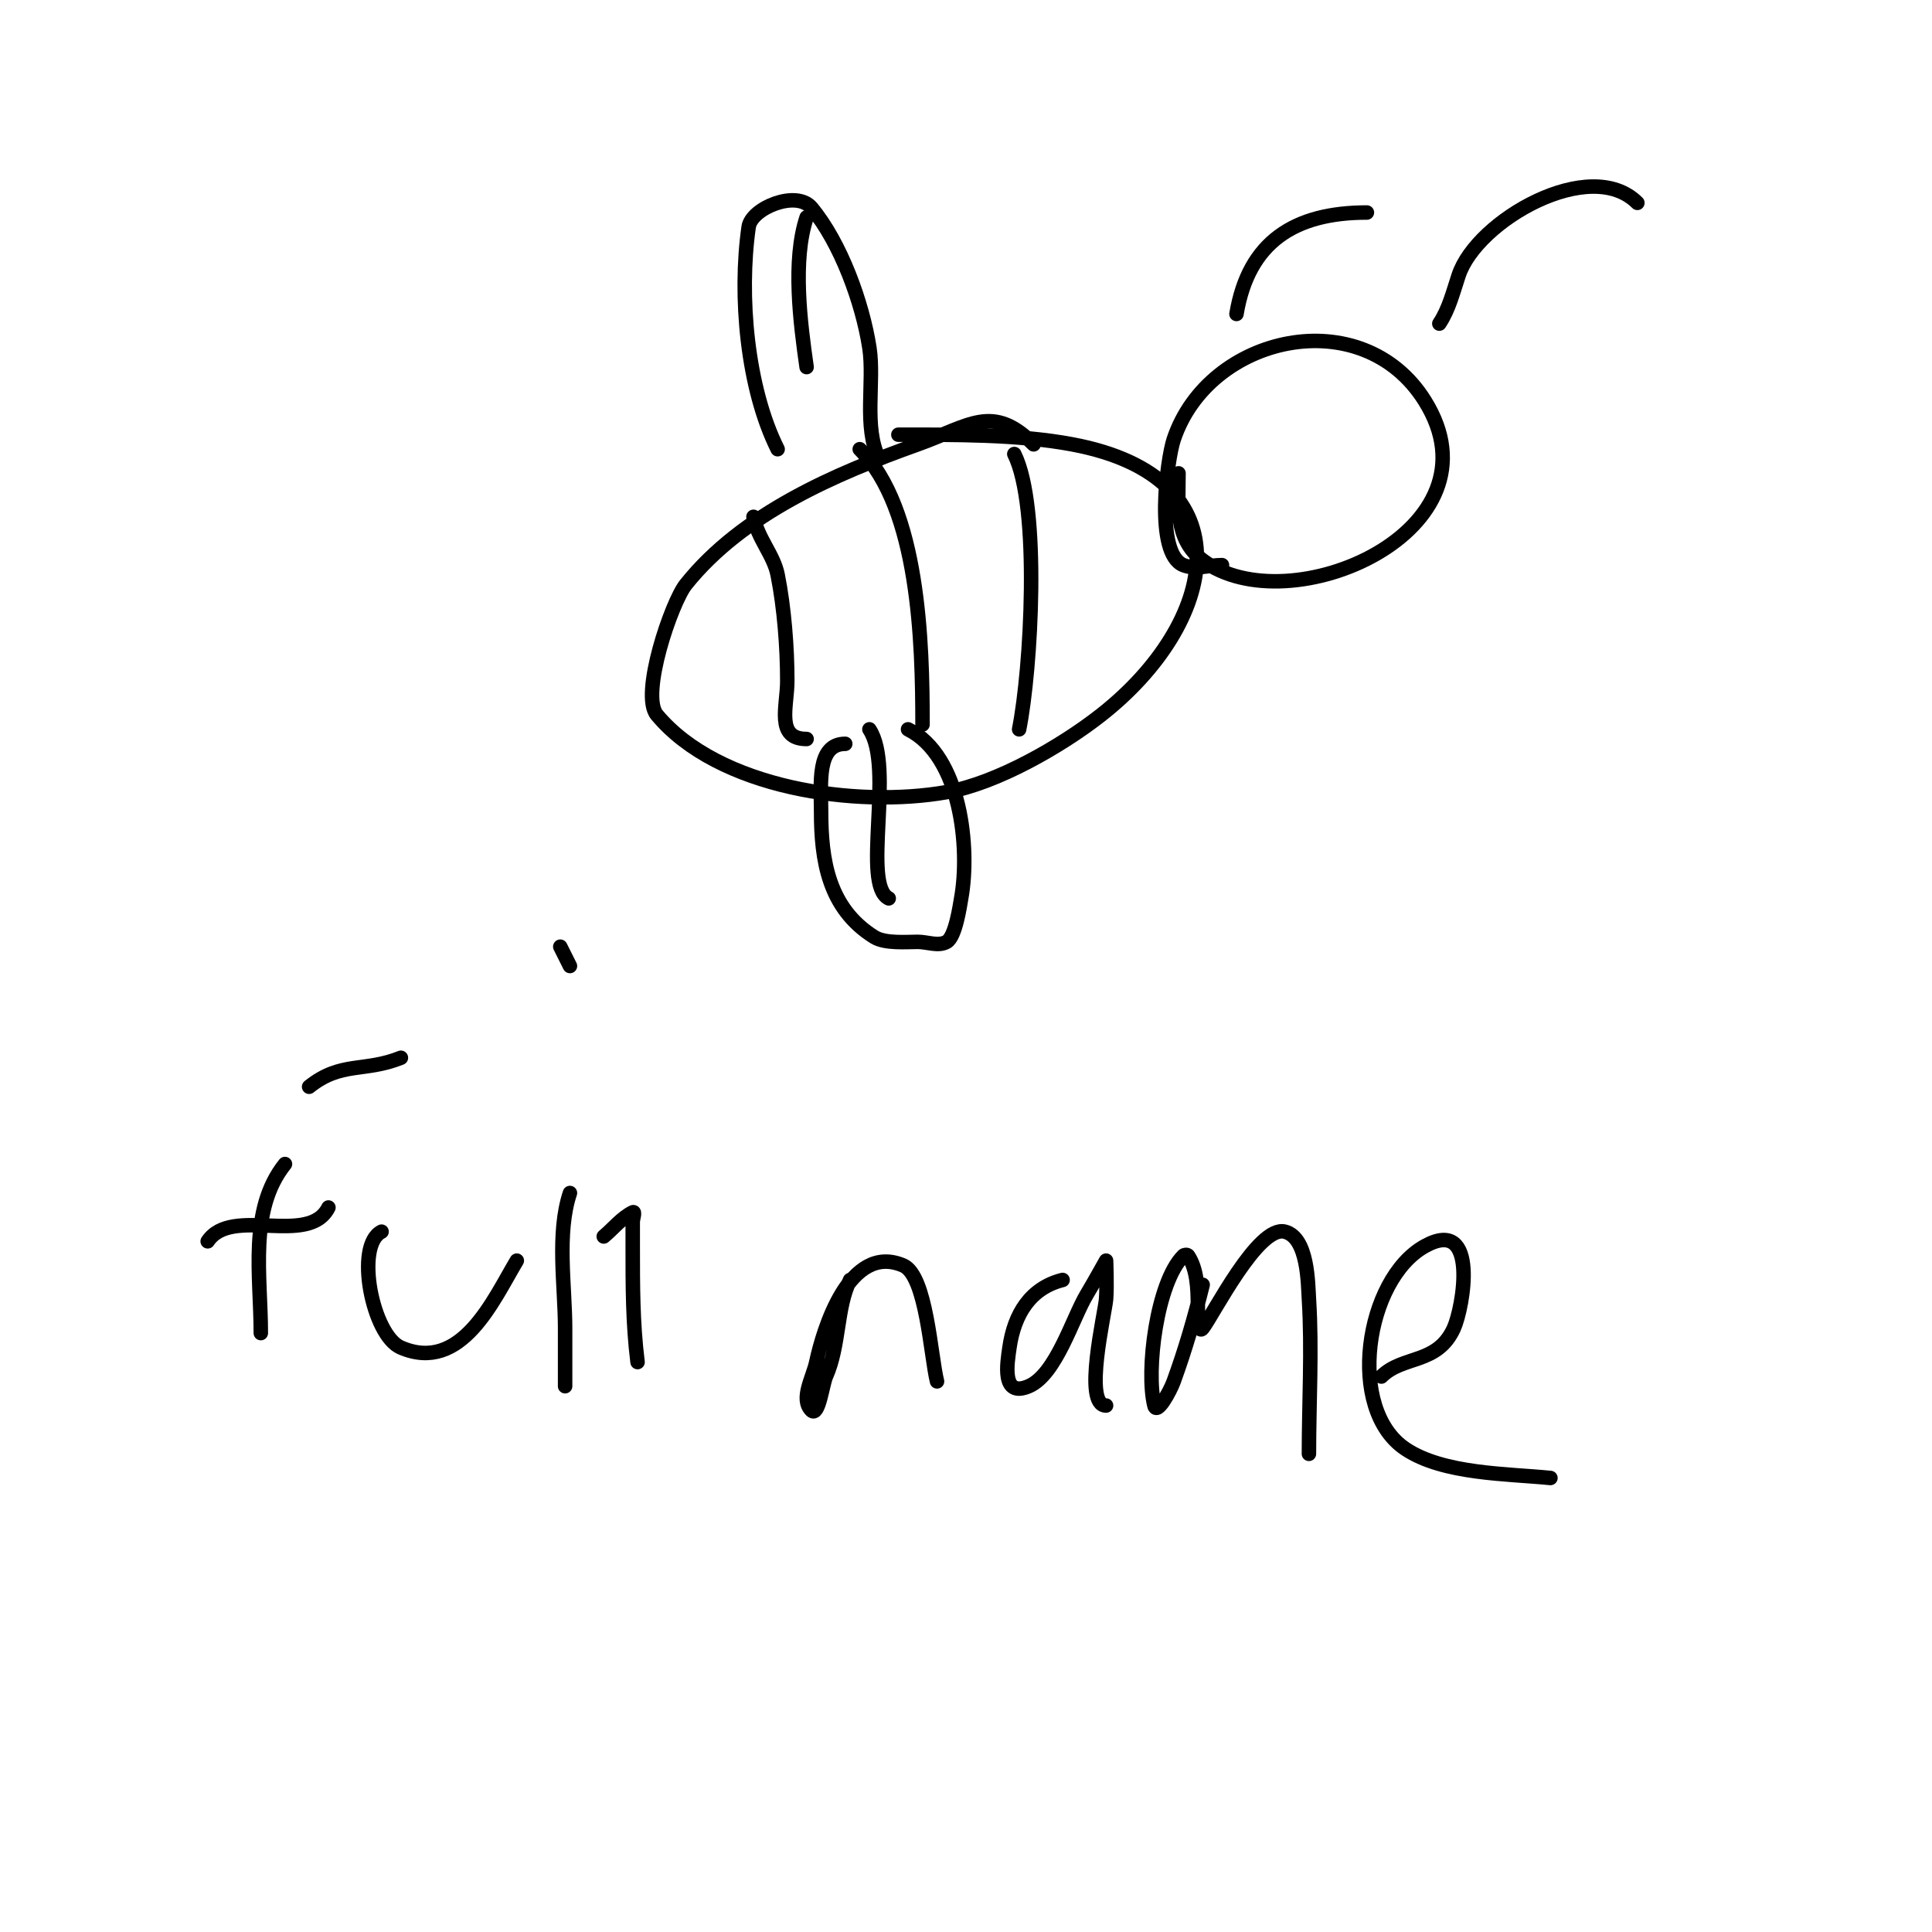 <svg viewBox='0 0 400 400' version='1.1' xmlns='http://www.w3.org/2000/svg' xmlns:xlink='http://www.w3.org/1999/xlink'><g fill='none' stroke='#000000' stroke-width='3' stroke-linecap='round' stroke-linejoin='round'><path d='M214,92c-8.513,-8.513 -13.194,-3.859 -24,0c-17.185,6.138 -36.265,14.332 -48,29c-2.972,3.714 -9.483,22.821 -6,27c12.731,15.277 41.256,19.308 60,16c10.391,-1.834 23.755,-9.522 32,-16c24.093,-18.93 30.7,-49.119 -6,-56c-11.294,-2.118 -24.411,-2 -36,-2'/><path d='M156,107c0.918,4.591 4.163,7.813 5,12c1.362,6.81 2,15.039 2,22c0,5.251 -2.474,12 4,12'/><path d='M178,93c12.292,12.292 13,39.961 13,57'/><path d='M210,94c5.455,10.911 3.475,44.623 1,57'/><path d='M161,93c-6.35,-12.701 -8.033,-31.767 -6,-46c0.562,-3.937 9.896,-7.724 13,-4c6.039,7.247 10.557,19.621 12,29c1.087,7.066 -1.273,16.454 2,23'/><path d='M167,45c-2.975,8.924 -1.306,21.857 0,31'/><path d='M175,154c-5.969,0 -5,8.281 -5,14c0,10.025 1.464,20.04 11,26c2.247,1.404 6.713,1 9,1c2,0 4.264,0.992 6,0c1.845,-1.054 2.751,-7.63 3,-9c1.884,-10.362 -0,-29.5 -11,-35'/><path d='M180,151c5.245,7.867 -1.657,32.171 4,35'/><path d='M253,117c-2.667,0 -5.524,0.99 -8,0c-5.938,-2.375 -3.396,-21.812 -2,-26c7.239,-21.717 39.035,-28.744 52,-8c16.788,26.861 -28.071,46.447 -46,33c-5.902,-4.427 -5,-11.671 -5,-18'/><path d='M256,65c2.49,-14.938 12.031,-21 27,-21'/><path d='M298,67c1.991,-2.987 2.865,-6.594 4,-10c3.8,-11.399 27.251,-24.749 37,-15'/><path d='M118,200l-2,-4'/><path d='M59,241c-7.571,9.463 -5,23.19 -5,35'/><path d='M64,225c6.617,-5.294 11.384,-2.954 19,-6'/><path d='M43,257c4.942,-7.413 20.941,1.118 25,-7'/><path d='M79,255c-5.599,2.8 -1.909,21.467 4,24c12.561,5.383 19.134,-9.89 24,-18'/><path d='M118,247c-2.788,8.363 -1,19.291 -1,28c0,6.887 0,12 0,12c0,0 0,-2.667 0,-4'/><path d='M125,256c2,-1.667 3.671,-3.836 6,-5c0.596,-0.298 0,1.333 0,2c0,1.667 0,3.333 0,5c0,8.154 -0.012,15.901 1,24'/><path d='M176,265c-2.837,5.674 -2.118,13.516 -5,20c-0.691,1.554 -1.534,8.466 -3,7c-2.369,-2.369 0.298,-6.724 1,-10c1.417,-6.614 6.823,-24.79 18,-20c4.811,2.062 5.692,18.769 7,24'/><path d='M220,265c-6.637,1.659 -10.004,7.028 -11,14c-0.461,3.224 -1.727,10.455 4,8c5.66,-2.426 9.064,-14.107 12,-19c1.383,-2.304 4,-7 4,-7c0,0 0.221,5.343 0,8c-0.245,2.935 -4.787,22 0,22'/><path d='M249,266c-1.73,6.919 -3.483,13.077 -6,20c-0.729,2.006 -3.482,7.071 -4,5c-1.789,-7.158 0.486,-25.486 6,-31c0.236,-0.236 0.815,-0.277 1,0c1.837,2.756 2,6.895 2,10c0,1.7 -0.043,6.342 1,5c2.157,-2.774 11.483,-21.379 17,-20c4.829,1.207 4.798,10.768 5,14c0.66,10.567 0,21.41 0,32'/><path d='M286,285c4.45,-4.45 11.571,-2.456 15,-10c1.919,-4.222 5.337,-23.298 -6,-17c-12.341,6.856 -16.374,33.75 -4,42c7.836,5.224 21.027,5.103 30,6'/></g>
</svg>